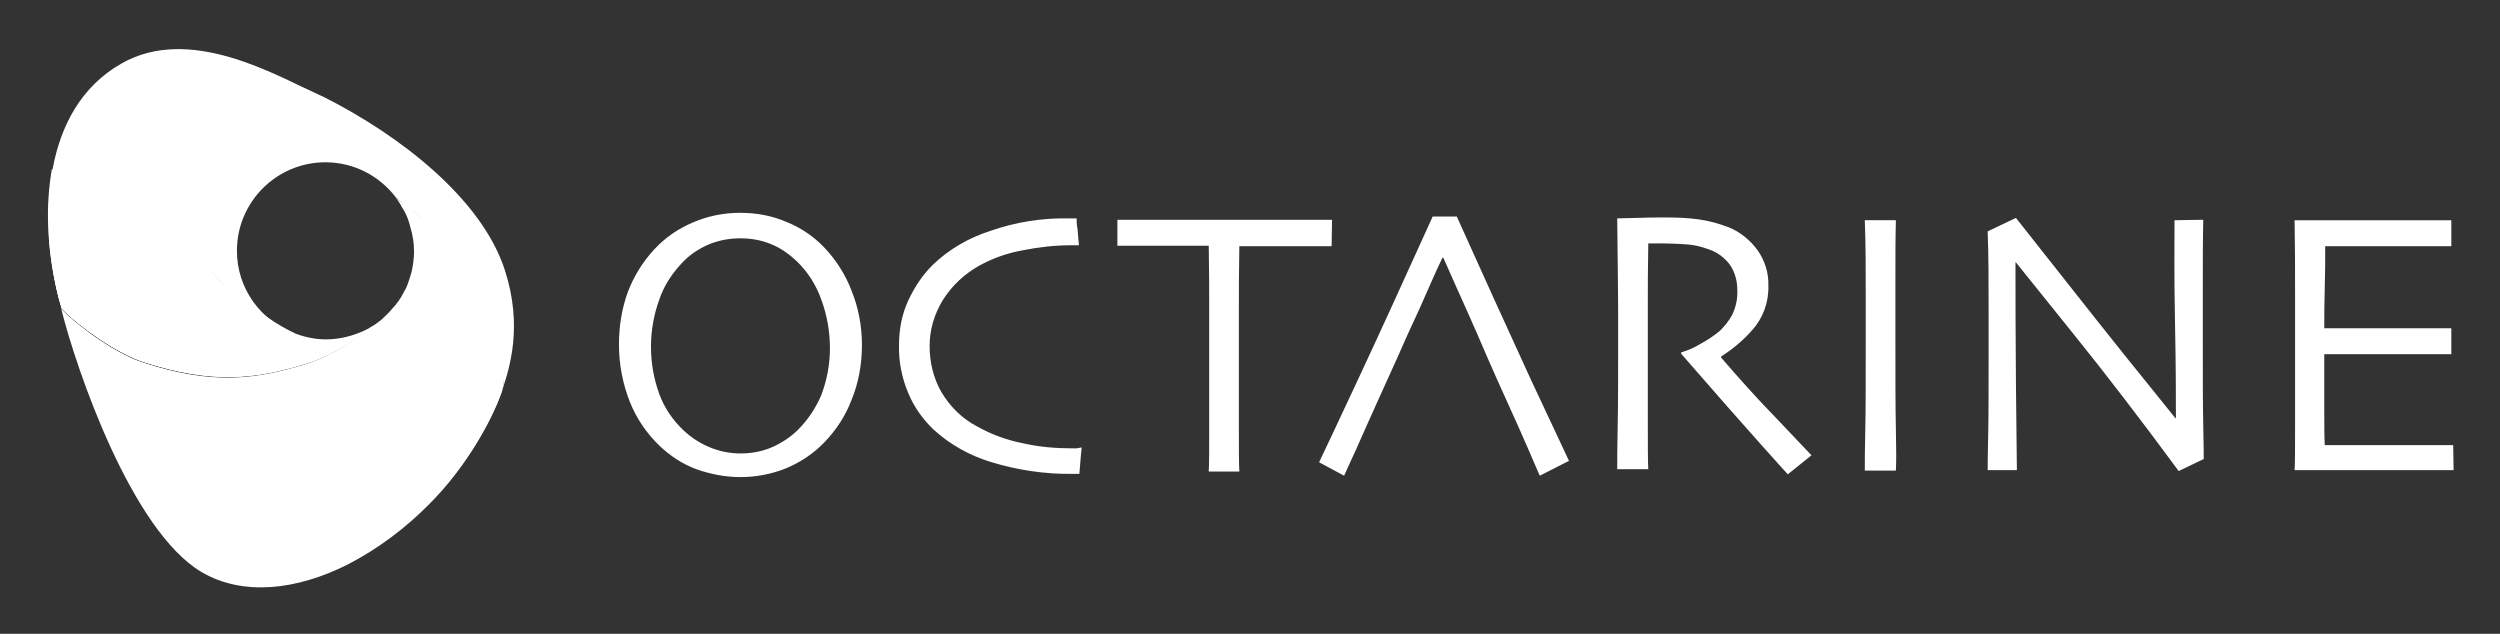<?xml version="1.0"?>

<!-- Generator: Adobe Illustrator 22.0.1, SVG Export Plug-In . SVG Version: 6.00 Build 0) -->
<svg version="1.1" id="Layer_1" xmlns="http://www.w3.org/2000/svg" xmlns:xlink="http://www.w3.org/1999/xlink" x="0px" y="0px" viewBox="0 0 539.2 136.7" style="enable-background:new 0 0 539.2 136.7;" xml:space="preserve" width="539.2" height="136.7">
<rect x="0" y="0" width="539.2" height="136.7" fill="#333333" stroke="none"/>
<style type="text/css"> .st0{fill:#FFFFFF;}
</style>
<title>Octarine (member) logo</title>
<path class="st0" d="M185.9,74.4c0,4.1-0.7,8.2-2.3,12c-1.3,3.4-3.3,6.4-5.8,9c-2.4,2.5-5.3,4.4-8.5,5.7c-3.1,1.2-6.3,1.8-9.6,1.8 c-3.2,0-6.4-0.6-9.5-1.7c-3-1.1-5.7-2.9-8-5.1c-2.7-2.6-4.9-5.8-6.3-9.3c-1.6-4-2.4-8.2-2.4-12.5c0-3.9,0.6-7.7,1.9-11.3 c1.3-3.4,3.2-6.5,5.7-9.2c2.3-2.5,5.2-4.5,8.3-5.8c3.2-1.4,6.7-2.1,10.2-2.1c3.5,0,6.9,0.6,10.1,2c3,1.2,5.8,3.1,8,5.4 c2.6,2.7,4.7,6,6,9.5C185.2,66.5,185.9,70.5,185.9,74.4 M179,75.1c0-3.5-0.6-7-1.8-10.3c-1.1-3.2-2.9-6.1-5.4-8.5 c-1.6-1.5-3.4-2.8-5.4-3.6c-2.1-0.9-4.4-1.3-6.7-1.3c-2.3,0-4.6,0.4-6.8,1.3c-2.1,0.9-4.1,2.2-5.7,3.9c-2.2,2.3-4,5-5,8 c-2.4,6.6-2.4,13.8,0,20.4c1.1,3,2.9,5.6,5.2,7.8c1.6,1.5,3.4,2.7,5.5,3.6c2.1,0.9,4.4,1.4,6.8,1.4c2.3,0,4.6-0.4,6.7-1.3 s4.1-2.2,5.7-3.8c2.1-2.1,3.8-4.6,5-7.4C178.4,81.9,179,78.5,179,75.1L179,75.1L179,75.1z M233.3,96.5l-0.2,2 c-0.1,1.1-0.2,2.3-0.3,3.7h-1.4c-5.9,0.1-11.9-0.8-17.5-2.5c-4.7-1.4-9-3.8-12.6-7.1c-2.3-2.2-4.2-4.9-5.4-7.8 c-1.4-3.3-2.1-6.9-2-10.4c0-3.3,0.6-6.6,2-9.6c1.3-2.8,3-5.4,5.2-7.6c3.5-3.4,7.8-5.9,12.5-7.4c5.4-1.9,11.1-2.8,16.8-2.7h1.8 c0,0.5,0,1.3,0.2,2.3c0.1,1.1,0.2,2.2,0.3,3.5H231c-3.5,0-7,0.4-10.5,1.1c-3.3,0.6-6.4,1.7-9.3,3.3c-3.2,1.8-5.9,4.3-7.9,7.5 c-1.8,3-2.8,6.3-2.8,9.8c0,3.5,0.8,6.9,2.5,9.9c1.9,3.2,4.5,5.8,7.8,7.5c3,1.7,6.3,2.9,9.8,3.6c3.5,0.8,7.1,1.1,10.7,1.1h0.9 L233.3,96.5L233.3,96.5z M287.2,53.1h-19.9c-0.1,5.5-0.1,9.7-0.1,12.6c0,2.9,0,6.7,0,11.7v14.5c0,4.9,0,8.1,0.1,9.8h-6.6 c0.1-1.6,0.1-4.9,0.1-9.9c0-5,0-9.9,0-14.6V65.8c0-2.8,0-7-0.1-12.8H241v-5.6h46.3L287.2,53.1L287.2,53.1z M330.1,81.7 c-5.2-11.3-10.5-23-15.9-35H309c-5.5,12.1-10.7,23.6-15.8,34.5s-8,17.1-8.7,18.5l5.4,2.9c0.2-0.4,1-2.3,2.6-5.7 c1.5-3.5,8.9-19.8,8.9-19.8c1.2-2.8,2.8-6.3,4.8-10.6c1.9-4.3,3.5-8,4.9-10.9h0.2c1.7,3.9,3.4,7.6,5,11.2s3.1,7,4.5,10.3 c2.1,4.9,7.1,15.7,8.7,19.5c1.6,3.8,2.5,5.7,2.6,6l6.3-3.2L330.1,81.7L330.1,81.7z M390.7,98.2l-5.1,4.1c-0.6-0.6-2.7-3-6.3-7 s-9.2-10.4-16.7-19V76c1.4-0.4,2.8-1,4.1-1.8c1.5-0.8,3-1.8,4.3-2.9c1-1,1.9-2.1,2.6-3.4c0.8-1.7,1.2-3.5,1.1-5.4 c0-1.9-0.5-3.8-1.6-5.4c-1.1-1.5-2.7-2.7-4.5-3.3c-1.6-0.6-3.2-1-4.9-1.1c-1.7-0.1-3.3-0.2-4.8-0.2h-3.4c-0.1,5.1-0.1,9.6-0.1,13.5 s0,6.7,0,8.3v15c0,6.3,0,10.3,0.1,11.9h-6.7c0-1.6,0-4.8,0.1-9.4c0.1-4.6,0.1-10.4,0.1-17.3v-7.5c0-3.6-0.1-10.3-0.2-19.9l4-0.1 c2.4-0.1,4.6-0.1,6.7-0.1c2.3,0,4.6,0.1,6.8,0.4c2.2,0.3,4.4,0.9,6.5,1.7c2.5,1,4.7,2.8,6.3,5c1.6,2.3,2.4,5,2.3,7.7 c0.1,3.5-1.2,7-3.5,9.5c-1.9,2.2-4.2,4.1-6.7,5.7v0.2c3.7,4.3,7.7,8.8,12.1,13.3L390.7,98.2L390.7,98.2z M408.9,101.5h-6.7 c0-1.6,0-4.5,0.1-8.6c0.1-4.1,0.1-10,0.1-17.9V63c0-5,0-10.2-0.2-15.5h6.7c-0.1,3.8-0.1,8.3-0.1,13.4c0,5.1,0,9.3,0,12.5 c0,8.2,0,14.5,0.1,19C409,96.8,409,99.9,408.9,101.5 M475.2,47.4c-0.1,4.2-0.1,9.1-0.1,14.5c0,5.4,0,9.4,0,11.8 c0,7.6,0,13.7,0.1,18.2c0.1,4.5,0.1,6.9,0.1,7.1l-5.4,2.6c-8.1-11-15.7-20.9-22.8-29.7l-12.3-15.3h-0.1c0,7.2,0,16.1,0.1,26.6 s0.2,16.6,0.2,18.2h-6.3c0-0.7,0-3.1,0.1-7.1s0.1-9.8,0.1-17.2V65.4c0-4.9,0-10-0.2-15.5l6.1-2.9l12.4,15.7c7.8,9.9,15.1,19,22,27.5 h0.1c0-4.1,0-11.1-0.2-20.9S469,52.2,469,47.5L475.2,47.4L475.2,47.4z M529.2,101.4h-34.3c0.1-1.6,0.1-4.9,0.1-10.1 c0-5.2,0-10.6,0-16.1V63.1c0-5,0-10.2-0.1-15.6h33.8v5.6h-27.2c0,3,0,6.1-0.1,9.1s-0.1,5.9-0.1,8.6h27.4v5.6h-27.4v12.1 c0,3,0,5.5,0.1,7.5h27.7L529.2,101.4L529.2,101.4z"></path>
<path class="st0" d="M89.1,45.5c0.4,0.3,0.7,0.7,1.1,1c7.6,7.5,15,17.8,17.6,27.1l0.2,0.6c0,0.2,0.1,0.4,0.1,0.6 c0,0.2,0.1,0.4,0.1,0.6c0.6,2.7,0.7,5.8,0.2,8.5c1.5-4.6,4.4-13.5,0.5-25.6C103.9,42.8,86.2,29.2,70,21c-0.1,0-2.3-1.1-2.6-1.2 c0.7,0.3-23.4-11.2-31.1-1.3c-7.7,9.9,0.2,26.7,7.3,37.2c4,5.8,11.6,13.4,20,16.3c0,0,0-0.1-0.1-0.1c-7.2-2.7-12.4-9.6-12.4-17.8 c0-10.6,8.6-19.1,19.1-19.1c6.2,0,11.7,3,15.2,7.6c0.3,0.2,0.5,0.4,0.6,0.5c0.9,0.8,1.8,1.6,2.8,2.5c0.4,0.3,0.7,0.8,1.1,1.1 c0.5,0.5,1,1,1.4,1.5C90.1,46.7,88.3,44.7,89.1,45.5L89.1,45.5z"></path>
<path class="st0" d="M69.6,21c0.1,0,0.1,0.1,0.1,0.1l-0.4-0.2C69.4,20.9,69.5,20.9,69.6,21"></path>
<path class="st0" d="M59.9,16.7c-2.8-0.7-8.9-2.1-12.7-3.1l-3.5,1.6l-4.1,21.9l3.5,16.6l4.9,7.1l4.9,4c0,0-8.3-9.5-6.4-22.6 C48.2,31.1,52,21.8,59.9,16.7L59.9,16.7z"></path>
<path class="st0" d="M48.4,59.9c0,0-8.9-12.7-6.9-28.2s9.7-18.9,9.7-18.9L39.4,14c0,0-8.4,15.2-3.7,25.5S48.4,59.9,48.4,59.9 L48.4,59.9z"></path>
<path class="st0" d="M63.6,71.9c0,0-8.8-0.7-21.5-17.7c-12.6-16.9-12.5-36.7-1.3-39c0,0-5.6,10.6-3.2,22.3 C40,48.7,47.7,64.2,63.6,71.9z"></path>
<path class="st0" d="M70.3,73.2c-3,0-5.8-0.8-8.4-2c-7.8-3.2-14.6-10-18.3-15.4c-7.1-10.5-15-27.3-7.3-37.2s33.1,2.2,33.1,2.2 c-10-4.7-28.5-15.5-43.2-7.1c-8.8,5-13.1,13.5-14.8,22.5l0,0c-0.8,4.2-1,8.5-0.9,12.8c0.1,3,0.4,5.9,0.9,8.9c0.5,2.9,1.1,5.9,2,8.7 c4.1,4.2,12.1,9.7,17.6,11.5c14.9,4.8,24,3.7,34.9,0.4c6.1-1.9,11.3-5.5,14.8-8.3C77.6,72,74.1,73.2,70.3,73.2L70.3,73.2z M84.6,66.6c0.3-0.3,0.4-0.4,0.4-0.4c-0.1,0.1-0.2,0.2-0.3,0.3C84.7,66.4,84.7,66.5,84.6,66.6z"></path>
<path class="st0" d="M48.6,72.8c-15.6-7.2-29.8-24.5-37.4-36.4c-0.7,4.1-1,8.3-0.8,12.5c0.1,3,0.4,5.9,0.9,8.9 c0.5,2.9,1.1,5.9,2,8.7c4.1,4.2,12.1,9.7,17.6,11.5c14.9,4.8,24,3.7,34.9,0.4c4.1-1.2,7.7-3.2,10.7-5.3C71.1,76,61.5,78.8,48.6,72.8 z"></path>
<path class="st0" d="M43.7,75.4C27.5,69,18.5,60.1,10.5,49.8c0.1,2.7,0.4,5.4,0.8,8c0.5,2.9,1.1,5.9,2,8.7 c4.1,4.2,12.1,9.7,17.6,11.5c14.9,4.8,24,3.7,34.8,0.4c4.4-1.3,8.3-3.6,11.4-5.8C71.1,76.3,59,81.4,43.7,75.4L43.7,75.4z"></path>
<path class="st0" d="M84.6,66.6c0.3-0.3,0.4-0.4,0.4-0.4c-0.1,0.1-0.2,0.2-0.3,0.3C84.7,66.4,84.7,66.5,84.6,66.6z"></path>
<path class="st0" d="M84.6,66.6c0.3-0.3,0.4-0.4,0.4-0.4c-0.1,0.1-0.2,0.2-0.3,0.3C84.7,66.4,84.7,66.5,84.6,66.6z"></path>
<path class="st0" d="M84.6,66.6c0.3-0.3,0.4-0.4,0.4-0.4c-0.1,0.1-0.2,0.2-0.3,0.3C84.7,66.4,84.7,66.5,84.6,66.6z"></path>
<path class="st0" d="M13.3,66.5c4.1,4.2,12.1,9.7,17.6,11.5c14.9,4.8,24,3.7,34.9,0.4c0.4-0.1,0.8-0.2,1.2-0.4 c-2.7,0.9-5.7,1.6-8.9,1.9c-11.8,1-20.7-1.6-31.6-8.4c-6-3.8-11-8.4-15.1-13.2C11.9,61.1,12.5,63.8,13.3,66.5L13.3,66.5 C13.3,66.5,13.3,66.5,13.3,66.5z"></path>
<path class="st0" d="M108.1,84.2c0-0.1,0.1-0.1,0.1-0.1c0-0.1-0.1-0.1-0.1-0.2c-0.2,0,0,0,0,0l0.1-0.1c0,0,0-0.1,0-0.1 c0-0.1,0-0.1,0.1-0.1c0.5-2.7,0.3-5.5-0.3-8.1c0-0.2-0.1-0.4-0.1-0.6c0-0.2-0.1-0.4-0.1-0.6l-0.2-0.6c-2.6-9.4-10.1-19.4-17.7-26.9 c-0.4-0.4-0.7-0.8-1.1-1.1c-0.9-0.9-1.8-1.7-2.8-2.5c-0.1-0.1-0.4-0.3-0.7-0.6c0.6,0.7,1.1,1.5,1.5,2.3l0.1,0.1 c0.5,0.8,0.9,1.7,1.2,2.6c0.2,0.5,0.3,1,0.4,1.4c0.5,1.6,0.8,3.4,0.8,5.2c0,1.5-0.2,2.9-0.5,4.3c-0.1,0.5-0.3,0.9-0.4,1.4 c-0.3,0.8-0.5,1.6-0.9,2.4c-0.1,0.2-0.2,0.3-0.3,0.5c-0.5,1-1,1.9-1.7,2.7c-0.1,0.2-0.2,0.3-0.4,0.5c-0.9,1.1-1.9,2.1-2.9,3 c-0.1,0.1-0.2,0.2-0.4,0.3c-0.6,0.5-1.2,0.9-1.9,1.3c-3.4,2.8-8.4,6.2-14.2,8c-10.9,3.3-20,4.4-34.8-0.4 c-5.6-1.8-13.6-7.4-17.7-11.6c3.3,13.2,15.2,47.9,30.3,56.8c8.9,5.2,20.4,3.9,31.4-1.6c6.6-3.4,12.6-7.9,17.8-13.2 c3.9-3.9,7.2-8.3,10.1-13c2.2-3.6,4.1-7.3,5.5-11.3v0v0C108.3,84.2,108.2,84,108.1,84.2L108.1,84.2z"></path>
<path class="st0" d="M85.4,42.5c14.4,12.9,21.5,33.9,17.6,52.6c2.1-3.6,4-7.1,5.4-11.1v0C111.5,68.9,96.5,50.5,85.4,42.5z"></path>
<path class="st0" d="M86.1,43.1c-0.1-0.1-0.4-0.3-0.7-0.6c0.6,0.5,1.2,1,1.8,1.5C86.8,43.7,86.4,43.4,86.1,43.1L86.1,43.1z M93,108.1c3.8-3.9,7.1-8.1,9.9-12.8c0-0.1,0.1-0.1,0.1-0.2c2.6-12.7,1.3-32.3-11.3-46.7c-0.6-0.6-1.2-1.2-1.7-1.8 c-0.4-0.4-0.7-0.8-1.1-1.1c-0.4-0.3-0.7-0.6-1-0.9C103.9,62.2,99.9,95.6,93,108.1z"></path>
<path class="st0" d="M75.2,121.4c6.5-3.4,12.5-7.8,17.6-13.1c0.1-0.1,0.1-0.2,0.2-0.2c6.9-12.5,11-45.8-5.1-63.5 c-0.6-0.5-1.1-1.1-1.7-1.5c-0.1-0.1-0.4-0.3-0.7-0.6C102.4,59.8,90.3,105.7,75.2,121.4z"></path>
</svg>
